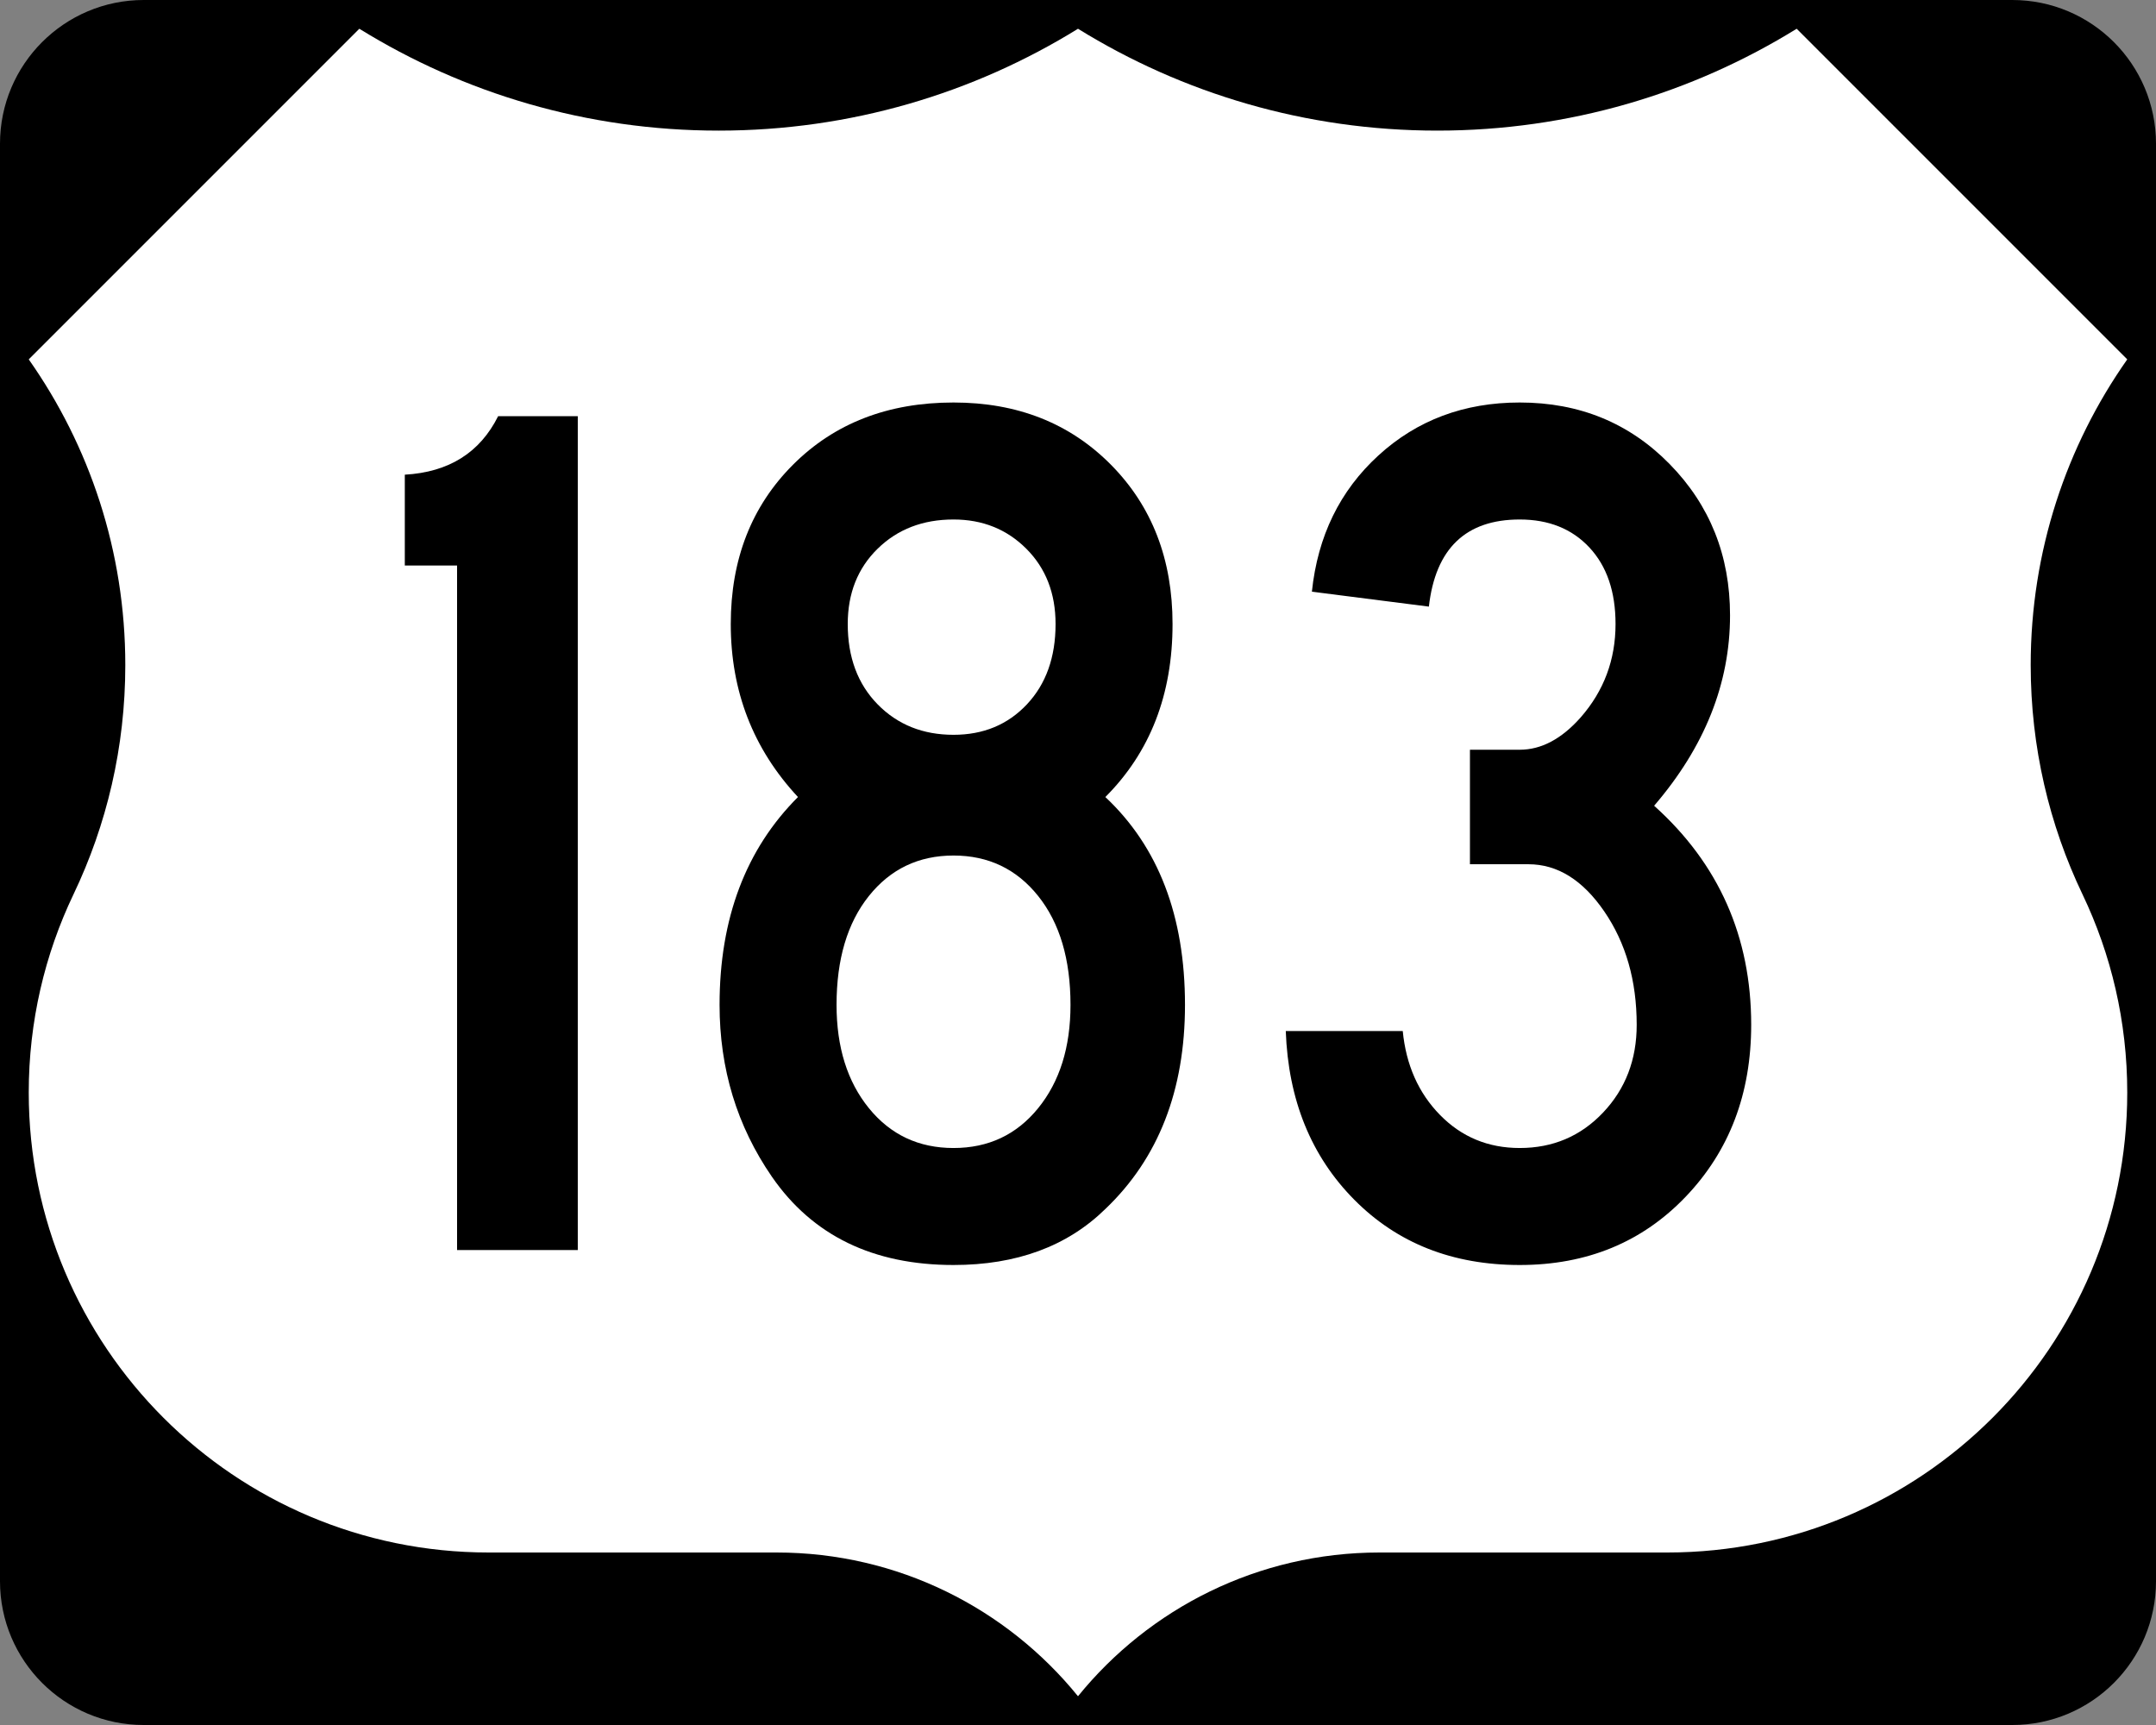 <?xml version="1.0" encoding="utf-8"?>
<!-- Generator: Adobe Illustrator 12.0.0, SVG Export Plug-In . SVG Version: 6.00 Build 51448)  -->
<!DOCTYPE svg PUBLIC "-//W3C//DTD SVG 1.1//EN" "http://www.w3.org/Graphics/SVG/1.1/DTD/svg11.dtd">
<svg  version="1.1" id="Layer_1" xmlns="http://www.w3.org/2000/svg" xmlns:xlink="http://www.w3.org/1999/xlink" width="750" height="600" viewBox="0 0 750 600"
	 overflow="visible" enable-background="new 0 0 750 600" xml:space="preserve">
<rect x="0" y="0" width="750" height="600" fill="#808080" stroke="none"/>
<g>
	<g>
		<path d="M0,50C0,22.386,22.385,0,50,0h650c27.614,0,50,22.386,50,50v500c0,27.615-22.386,50-50,50H50
			c-27.615,0-50-22.385-50-50V50L0,50z"/>
		<path d="M375,300"/>
	</g>
	<path fill-rule="evenodd" clip-rule="evenodd" fill="#FFFFFF" d="M375,10.002
		c-36.328,22.464-79.149,35.429-125,35.429S161.327,32.464,125,10L10,125
		c21.163,30.081,33.588,66.752,33.588,106.327c0,28.561-6.472,55.609-18.028,79.759
		C15.585,331.956,10,355.326,10,380c0,88.367,71.633,160,160,160h100.115
		c42.344,0,80.133,19.494,104.885,49.998C399.751,559.494,437.541,540,479.885,540H580
		c88.367,0,160-71.633,160-160c0-24.674-5.585-48.044-15.561-68.914
		c-11.557-24.15-18.027-51.198-18.027-79.759C706.412,191.752,718.837,155.081,740,125
		L625,10c-36.327,22.464-79.149,35.431-125,35.431S411.327,32.466,375,10.002z"/>
</g>
<g>
	<path fill-rule="evenodd" clip-rule="evenodd" d="M200.991,434.806H159V196.71h-18.182v-31.602
		c15.296-0.866,26.118-7.647,32.467-20.346h27.706V434.806z"/>
	<path fill-rule="evenodd" clip-rule="evenodd" d="M412.218,349.523
		c0,29.727-9.235,53.392-27.706,70.996C371.236,433.507,353.632,440,331.698,440
		c-27.994,0-49.062-10.245-63.203-30.735c-12.122-17.604-18.182-37.519-18.182-59.741
		c0-30.014,9.091-54.112,27.272-72.294c-15.585-16.738-23.377-36.796-23.377-60.173
		c0-22.511,7.215-40.981,21.646-55.411C290.284,147.215,308.899,140,331.698,140
		c22.222,0,40.476,7.215,54.762,21.646c14.286,14.43,21.429,32.9,21.429,55.411
		c0,24.531-7.792,44.589-23.377,60.173
		C402.982,294.546,412.218,318.644,412.218,349.523z M367.196,217.057
		c0-10.679-3.392-19.408-10.173-26.191c-6.783-6.782-15.224-10.173-25.325-10.173
		c-10.678,0-19.48,3.391-26.407,10.173c-6.926,6.783-10.39,15.512-10.39,26.191
		c0,11.544,3.464,20.852,10.39,27.922c6.927,7.071,15.729,10.606,26.407,10.606
		c10.39,0,18.903-3.536,25.541-10.606
		C363.877,237.908,367.196,228.601,367.196,217.057z M372.391,349.523
		c0-15.873-3.752-28.498-11.255-37.878c-7.504-9.38-17.316-14.069-29.438-14.069
		s-21.934,4.689-29.438,14.069c-7.503,9.38-11.255,22.005-11.255,37.878
		c0,14.719,3.751,26.696,11.255,35.932c7.504,9.234,17.316,13.853,29.438,13.853
		s21.934-4.618,29.438-13.853C368.639,376.22,372.391,364.242,372.391,349.523z"/>
	<path fill-rule="evenodd" clip-rule="evenodd" d="M609.182,356.45
		c0,23.954-7.576,43.867-22.728,59.74S552.039,440,528.662,440
		s-42.568-7.575-57.576-22.727c-15.007-15.152-22.943-34.705-23.809-58.658h40.692
		c1.154,11.832,5.483,21.572,12.987,29.221
		c7.503,7.647,16.738,11.472,27.705,11.472c11.544,0,21.212-4.112,29.004-12.338
		c7.793-8.225,11.688-18.397,11.688-30.52c0-15.296-3.751-28.427-11.255-39.394
		s-16.307-16.45-26.407-16.45h-20.347v-39.827h17.316
		c7.504,0,14.574-3.752,21.212-11.255c8.081-9.235,12.121-20.058,12.121-32.467
		c0-11.256-3.03-20.13-9.091-26.624s-14.141-9.74-24.242-9.74
		c-18.759,0-29.293,10.101-31.602,30.303l-40.693-5.195
		c2.021-19.336,9.74-35.137,23.161-47.402C492.947,146.133,509.326,140,528.662,140
		c20.779,0,38.168,7.143,52.164,21.429c13.998,14.286,20.996,31.818,20.996,52.598
		c0,23.665-8.803,45.743-26.407,66.233
		C597.926,300.462,609.182,325.859,609.182,356.45z"/>
</g>
</svg>
